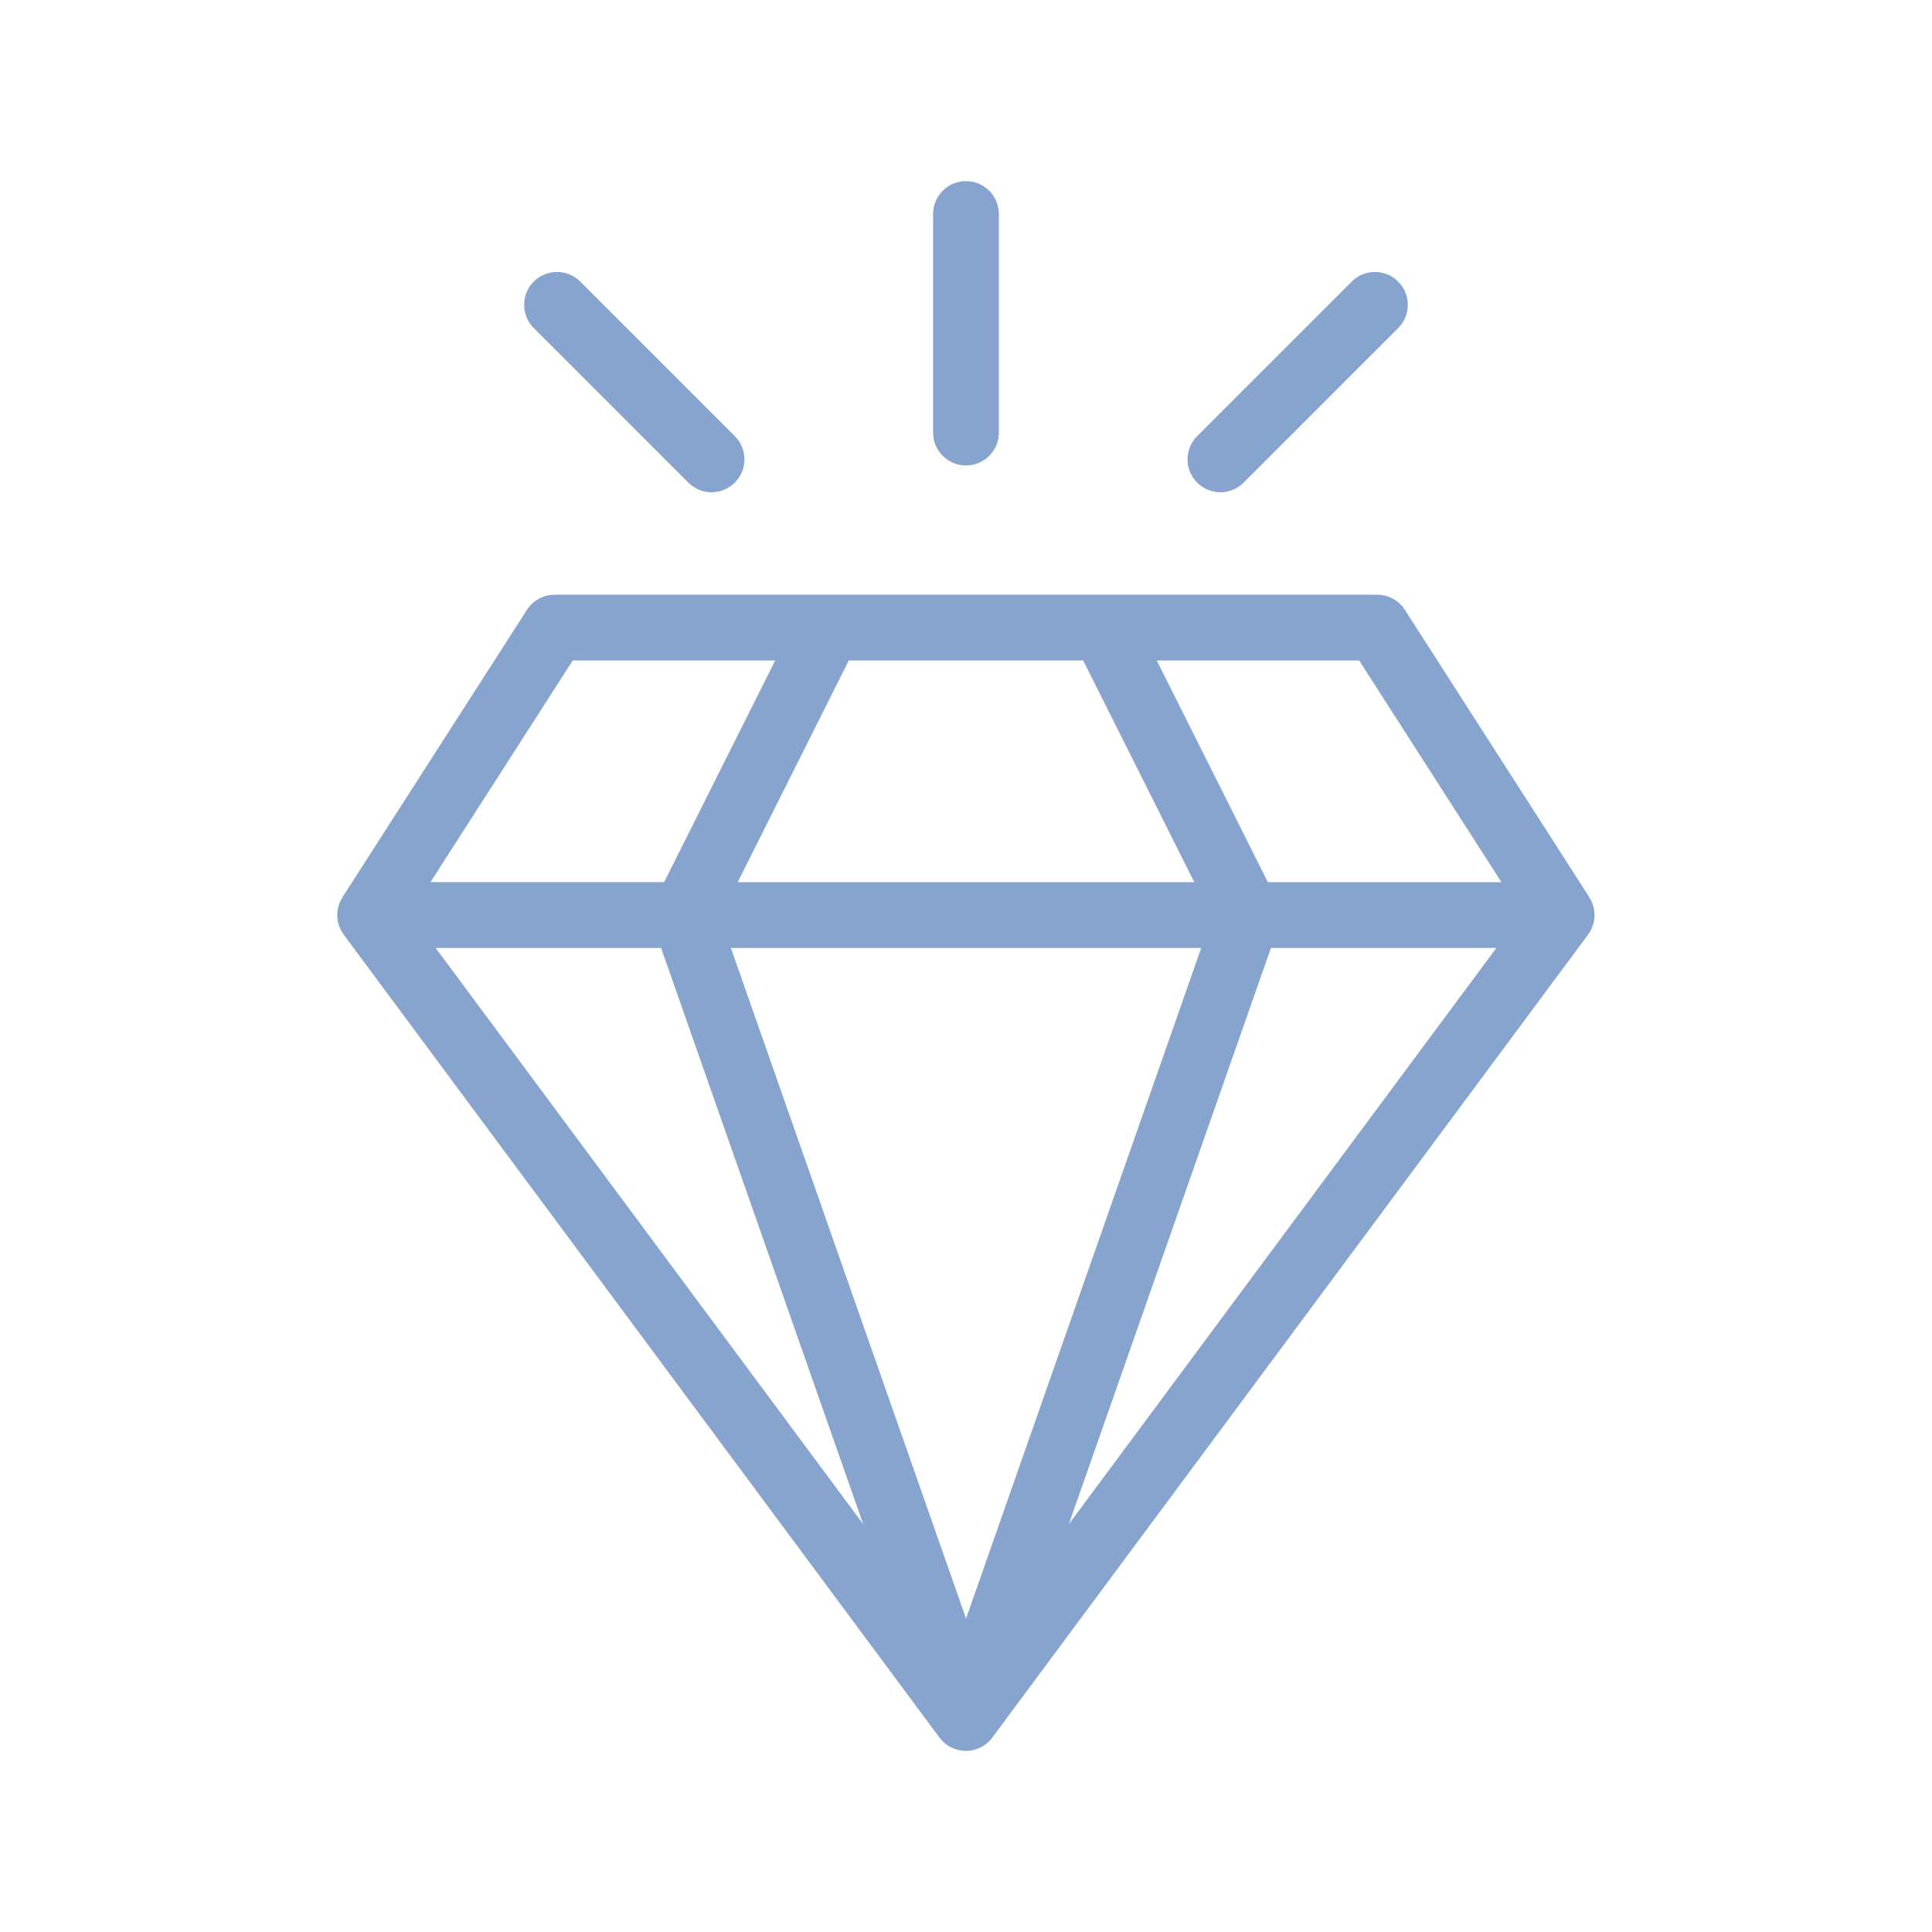 <?xml version="1.0" encoding="UTF-8"?>
<svg fill="#87A4CF" width="100pt" height="100pt" version="1.1" viewBox="0 0 100 100" xmlns="http://www.w3.org/2000/svg">
 <path d="m82.355 46.598c-0.027-0.055-0.07-0.098-0.102-0.148 0.004-0.004 0.008-0.004 0.012-0.008l-9.551-14.879c-0.312-0.488-0.852-0.781-1.434-0.781h-42.57c-0.578 0-1.121 0.297-1.434 0.781l-9.551 14.879c-0.008 0.012 0 0.023-0.004 0.035-0.027 0.043-0.062 0.074-0.082 0.121-0.289 0.574-0.23 1.262 0.152 1.781l30.836 41.559c0.32 0.434 0.828 0.688 1.367 0.688 0.539 0 1.047-0.254 1.367-0.688l30.836-41.559c0.383-0.516 0.441-1.207 0.152-1.781zm-4.637-0.938h-12.094l-5.75-11.473h10.477l7.363 11.473zm-39.535 0 5.75-11.473h12.133l5.75 11.473zm23.992 3.406-12.172 34.711-12.172-34.711h24.348zm-32.527-14.879h10.477l-5.75 11.473h-12.094l7.363-11.473zm4.57 14.879 10.461 29.824-22.129-29.824zm21.105 29.824 10.461-29.824h11.668zm-7.027-56.5v-11.312c0-0.941 0.762-1.703 1.703-1.703s1.703 0.762 1.703 1.703v11.312c0 0.941-0.762 1.703-1.703 1.703s-1.703-0.762-1.703-1.703zm-20.668-5.41c-0.664-0.664-0.664-1.742 0-2.406 0.664-0.664 1.742-0.664 2.406 0l8 8c0.664 0.664 0.664 1.742 0 2.406-0.332 0.332-0.77 0.5-1.203 0.5-0.438 0-0.871-0.168-1.203-0.5zm34.336 8c-0.664-0.664-0.664-1.742 0-2.406l8-8c0.664-0.664 1.742-0.664 2.406 0 0.664 0.664 0.664 1.742 0 2.406l-8 8c-0.332 0.332-0.77 0.5-1.203 0.5-0.438 0-0.871-0.168-1.203-0.5z"/>
</svg>
